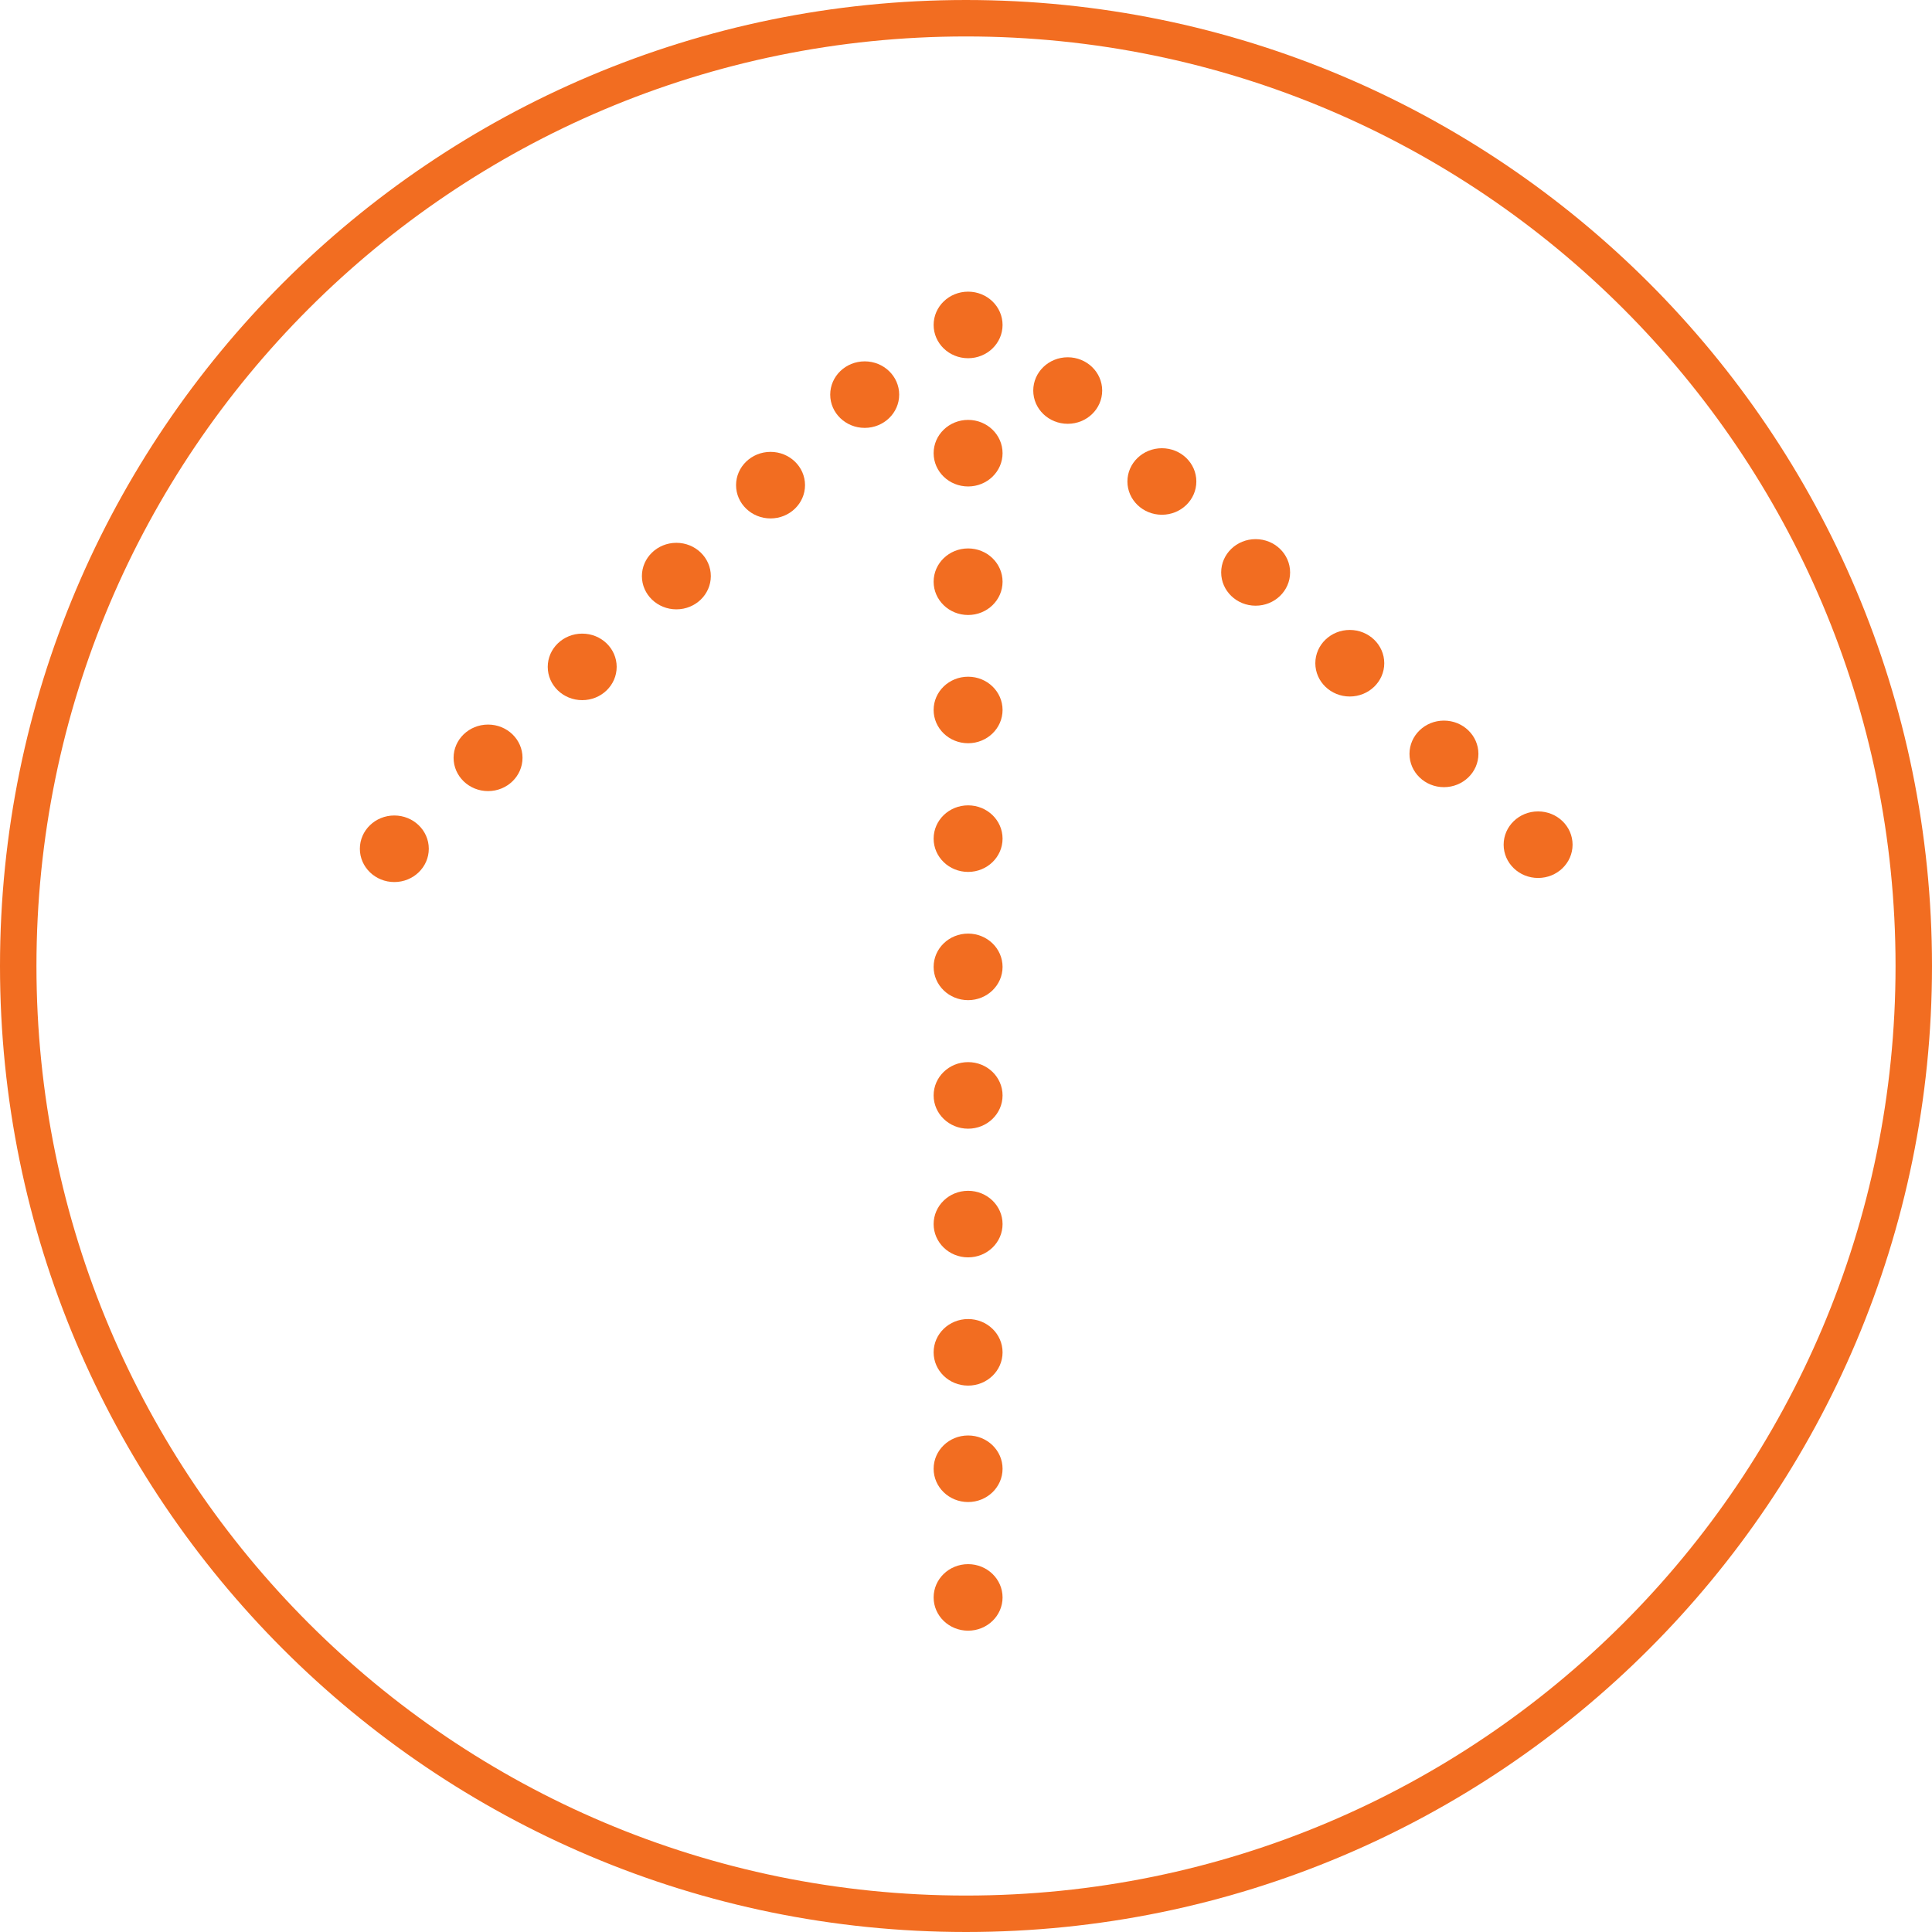 <svg width="53" height="53" viewBox="0 0 53 53" fill="none" xmlns="http://www.w3.org/2000/svg">
<path d="M26.5 0.5C40.859 0.5 52.5 12.141 52.5 26.5C52.5 40.859 40.859 52.5 26.5 52.5C12.141 52.5 0.5 40.859 0.5 26.5C0.5 12.141 12.141 0.5 26.5 0.5Z" stroke="#F26D21"/>
<g clip-path="url(#clip0_512_13577)">
<path d="M27.503 37.098C27.503 36.594 27.08 36.185 26.558 36.185C26.035 36.185 25.612 36.594 25.612 37.098C25.612 37.602 26.035 38.011 26.558 38.011C27.08 38.011 27.503 37.602 27.503 37.098Z" fill="#F26D21"/>
<path d="M27.503 33.58C27.503 33.076 27.08 32.667 26.558 32.667C26.035 32.667 25.612 33.076 25.612 33.58C25.612 34.084 26.035 34.493 26.558 34.493C27.08 34.493 27.503 34.084 27.503 33.58Z" fill="#F26D21"/>
<path d="M27.503 30.05C27.503 29.546 27.08 29.137 26.558 29.137C26.035 29.137 25.612 29.546 25.612 30.05C25.612 30.554 26.035 30.963 26.558 30.963C27.08 30.963 27.503 30.554 27.503 30.05Z" fill="#F26D21"/>
<path d="M27.503 26.524C27.503 26.02 27.08 25.611 26.558 25.611C26.035 25.611 25.612 26.02 25.612 26.524C25.612 27.028 26.035 27.437 26.558 27.437C27.08 27.437 27.503 27.028 27.503 26.524Z" fill="#F26D21"/>
<path d="M27.503 23.006C27.503 22.502 27.08 22.093 26.558 22.093C26.035 22.093 25.612 22.502 25.612 23.006C25.612 23.51 26.035 23.919 26.558 23.919C27.08 23.919 27.503 23.51 27.503 23.006Z" fill="#F26D21"/>
<path d="M27.503 19.476C27.503 18.972 27.08 18.564 26.558 18.564C26.035 18.564 25.612 18.972 25.612 19.476C25.612 19.98 26.035 20.389 26.558 20.389C27.08 20.389 27.503 19.98 27.503 19.476Z" fill="#F26D21"/>
<path d="M27.503 15.958C27.503 15.454 27.08 15.045 26.558 15.045C26.035 15.045 25.612 15.454 25.612 15.958C25.612 16.462 26.035 16.871 26.558 16.871C27.08 16.871 27.503 16.462 27.503 15.958Z" fill="#F26D21"/>
<path d="M27.503 12.432C27.503 11.928 27.08 11.519 26.558 11.519C26.035 11.519 25.612 11.928 25.612 12.432C25.612 12.936 26.035 13.345 26.558 13.345C27.08 13.345 27.503 12.936 27.503 12.432Z" fill="#F26D21"/>
<path d="M27.503 8.914C27.503 8.41 27.08 8.001 26.558 8.001C26.035 8.001 25.612 8.41 25.612 8.914C25.612 9.418 26.035 9.827 26.558 9.827C27.08 9.827 27.503 9.418 27.503 8.914Z" fill="#F26D21"/>
<path d="M27.503 43.822C27.503 43.318 27.08 42.909 26.558 42.909C26.035 42.909 25.612 43.318 25.612 43.822C25.612 44.326 26.035 44.734 26.558 44.734C27.08 44.734 27.503 44.326 27.503 43.822Z" fill="#F26D21"/>
<path d="M27.503 40.292C27.503 39.788 27.08 39.379 26.558 39.379C26.035 39.379 25.612 39.788 25.612 40.292C25.612 40.796 26.035 41.205 26.558 41.205C27.08 41.205 27.503 40.796 27.503 40.292Z" fill="#F26D21"/>
<path d="M11.763 23.284C11.763 22.78 11.339 22.371 10.817 22.371C10.295 22.371 9.872 22.78 9.872 23.284C9.872 23.788 10.295 24.197 10.817 24.197C11.339 24.197 11.763 23.788 11.763 23.284Z" fill="#F26D21"/>
<path d="M14.334 20.789C14.334 20.285 13.911 19.877 13.389 19.877C12.867 19.877 12.443 20.285 12.443 20.789C12.443 21.293 12.867 21.702 13.389 21.702C13.911 21.702 14.334 21.293 14.334 20.789Z" fill="#F26D21"/>
<path d="M16.917 18.294C16.917 17.79 16.494 17.382 15.972 17.382C15.45 17.382 15.026 17.79 15.026 18.294C15.026 18.799 15.45 19.207 15.972 19.207C16.494 19.207 16.917 18.799 16.917 18.294Z" fill="#F26D21"/>
<path d="M19.5 15.804C19.5 15.3 19.077 14.891 18.555 14.891C18.033 14.891 17.609 15.3 17.609 15.804C17.609 16.308 18.033 16.716 18.555 16.716C19.077 16.716 19.5 16.308 19.5 15.804Z" fill="#F26D21"/>
<path d="M22.084 13.309C22.084 12.805 21.66 12.396 21.138 12.396C20.616 12.396 20.192 12.805 20.192 13.309C20.192 13.813 20.616 14.222 21.138 14.222C21.66 14.222 22.084 13.813 22.084 13.309Z" fill="#F26D21"/>
<path d="M24.667 10.826C24.667 10.322 24.243 9.913 23.721 9.913C23.199 9.913 22.775 10.322 22.775 10.826C22.775 11.33 23.199 11.738 23.721 11.738C24.243 11.738 24.667 11.33 24.667 10.826Z" fill="#F26D21"/>
<path d="M30.236 10.714C30.236 10.21 29.813 9.801 29.291 9.801C28.768 9.801 28.345 10.21 28.345 10.714C28.345 11.218 28.768 11.626 29.291 11.626C29.813 11.626 30.236 11.218 30.236 10.714Z" fill="#F26D21"/>
<path d="M32.819 13.208C32.819 12.704 32.396 12.296 31.874 12.296C31.352 12.296 30.928 12.704 30.928 13.208C30.928 13.713 31.352 14.121 31.874 14.121C32.396 14.121 32.819 13.713 32.819 13.208Z" fill="#F26D21"/>
<path d="M35.391 15.703C35.391 15.199 34.968 14.79 34.445 14.79C33.923 14.79 33.5 15.199 33.5 15.703C33.5 16.207 33.923 16.616 34.445 16.616C34.968 16.616 35.391 16.207 35.391 15.703Z" fill="#F26D21"/>
<path d="M37.974 18.194C37.974 17.69 37.55 17.281 37.028 17.281C36.506 17.281 36.083 17.69 36.083 18.194C36.083 18.698 36.506 19.107 37.028 19.107C37.55 19.107 37.974 18.698 37.974 18.194Z" fill="#F26D21"/>
<path d="M40.557 20.681C40.557 20.177 40.133 19.768 39.611 19.768C39.089 19.768 38.666 20.177 38.666 20.681C38.666 21.185 39.089 21.594 39.611 21.594C40.133 21.594 40.557 21.185 40.557 20.681Z" fill="#F26D21"/>
<path d="M43.14 23.172C43.14 22.668 42.717 22.259 42.194 22.259C41.672 22.259 41.249 22.668 41.249 23.172C41.249 23.676 41.672 24.085 42.194 24.085C42.717 24.085 43.14 23.676 43.14 23.172Z" fill="#F26D21"/>
</g>
<defs>
<clipPath id="clip0_512_13577">
<rect width="37" height="35" fill="white" transform="translate(9 45) rotate(-90)"/>
</clipPath>
</defs>
</svg>

